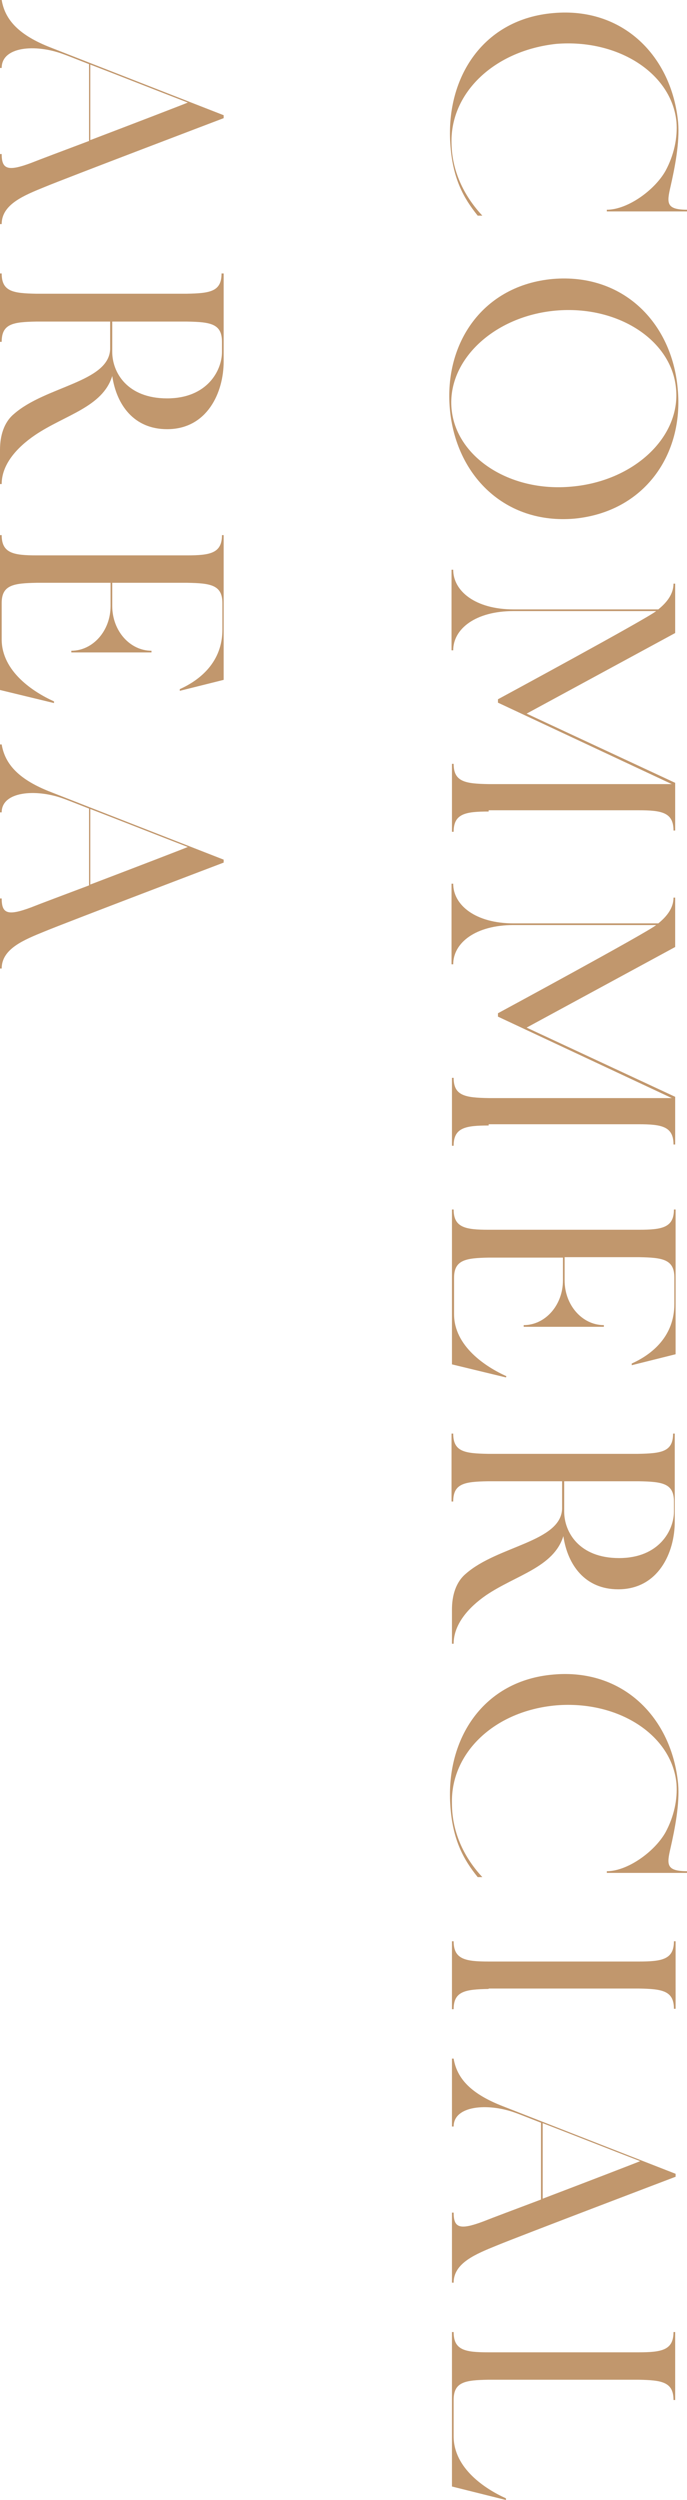<?xml version="1.0" encoding="utf-8"?>
<!-- Generator: Adobe Illustrator 19.0.0, SVG Export Plug-In . SVG Version: 6.00 Build 0)  -->
<svg version="1.1" id="圖層_1" xmlns="http://www.w3.org/2000/svg" xmlns:xlink="http://www.w3.org/1999/xlink" x="0px" y="0px"
	 viewBox="0 0 162.8 592.4" style="enable-background:new 0 0 162.8 592.4;" xml:space="preserve">
<style type="text/css">
	.st0{fill:#C1976D;}
</style>
<g id="XMLID_2_">
	<path id="XMLID_35_" class="st0" d="M114.3,51.1h-1.1c-3.3-4.1-6-8.8-6.5-17.2c-1-15.7,7.9-29.4,24.4-30.8
		c16.6-1.5,28.1,10.3,29.6,25.9c0.4,4.8-0.8,10.8-1.8,15.2c-0.9,3.9-1.1,5.5,4,5.5v0.4h-19.1v-0.4c4.9,0,11.3-4.6,13.9-9.2
		c2-3.7,2.9-7.8,2.6-11.6c-1.1-11.5-13.8-19.7-28.5-18.5C117.1,12,106.7,22,107,33.9C107.1,41.1,110.4,46.9,114.3,51.1z"/>
	<path id="XMLID_32_" class="st0" d="M136.1,122.9c-16.5,1.4-28.1-10.3-29.5-26c-1.4-15.7,7.9-29.3,24.4-30.8
		c16.6-1.4,28.2,10.3,29.6,26C162.1,107.7,152.7,121.3,136.1,122.9z M135.5,115.3c14.7-1.3,25.8-11.7,24.7-23.2
		c-1-11.5-13.8-19.8-28.5-18.5C117.1,74.9,106,85.3,107,96.8C108,108.3,120.8,116.7,135.5,115.3z"/>
	<path id="XMLID_30_" class="st0" d="M115.8,192.3c-5.5,0-8.3,0.5-8.3,4.8h-0.4V181h0.4c0,4.3,2.8,4.7,8.3,4.8h43.4l-41.2-19.3v-0.2
		v-0.2v-0.4c0,0,35.3-19.1,37.5-20.9h-33.8c-9,0-14.3,4.2-14.3,9.3h-0.4v-19.1h0.4c0,5.1,5.3,9.4,14.3,9.4h34.3
		c2.1-1.7,3.6-3.7,3.6-6.1h0.4v11.7l-35.2,19.1l35.2,16.4v11.3h-0.4c0-4.3-2.8-4.8-8.3-4.8H115.8z"/>
	<path id="XMLID_28_" class="st0" d="M115.8,266.7c-5.5,0-8.3,0.5-8.3,4.8h-0.4v-16.1h0.4c0,4.3,2.8,4.7,8.3,4.8h43.4l-41.2-19.3
		v-0.2v-0.2v-0.4c0,0,35.3-19.1,37.5-20.9h-33.8c-9,0-14.3,4.2-14.3,9.3h-0.4v-19.1h0.4c0,5.1,5.3,9.4,14.3,9.4h34.3
		c2.1-1.7,3.6-3.7,3.6-6.1h0.4v11.7l-35.2,19.1l35.2,16.4v11.3h-0.4c0-4.3-2.8-4.8-8.3-4.8H115.8z"/>
	<path id="XMLID_26_" class="st0" d="M119.9,326.4l-12.8-3.1v-36.7h0.4c0,4.3,2.8,4.8,8.3,4.8h35.6c5.5,0,8.3-0.5,8.3-4.8h0.4v34.3
		l-10.4,2.6v-0.4c4.9-2.2,10.1-6.5,10.1-14.1v-6.3c0-4.3-2.8-4.7-8.3-4.8h-17.7v5.5c0,5.9,4.2,10.6,9.3,10.6v0.4h-19v-0.4
		c5.1,0,9.3-4.7,9.3-10.6V298h-17.5c-5.5,0.1-8.3,0.5-8.3,4.8v8.6c0,7.6,7.5,12.5,12.4,14.7L119.9,326.4L119.9,326.4z"/>
	<path id="XMLID_23_" class="st0" d="M107.5,389.5h-0.4c0,0,0-4.2,0-8.1c0-3.3,0.9-6.5,3.3-8.5c7.5-6.6,22.4-7.5,22.8-15.3
		c0,0,0-5.9,0-6.6h-17.6c-5.5,0.1-8.2,0.5-8.2,4.8h-0.4v-16.1h0.4c0,4.3,2.7,4.7,8.2,4.8h35.6c5.6-0.1,8.3-0.5,8.3-4.8h0.4v20.9
		c0,7.3-3.9,16-13.4,16c-7.9,0-12-5.8-13-12.6c-2.3,7.4-11.2,9.2-18.3,14C111,380.9,107.5,384.9,107.5,389.5z M133.7,358.2
		c0,4.8,3.5,11,13,11c9.5,0,13-6.6,13-11v-2.4c0-4.3-2.7-4.7-8.3-4.8h-17.7C133.7,353.5,133.7,356.4,133.7,358.2z"/>
	<path id="XMLID_21_" class="st0" d="M114.3,444.8h-1.1c-3.3-4.1-6-8.8-6.5-17.2c-1-15.7,7.9-29.4,24.4-30.8
		c16.6-1.5,28.1,10.3,29.6,25.9c0.4,4.8-0.8,10.8-1.8,15.2c-0.9,3.9-1.1,5.5,4,5.5v0.4h-19.1v-0.4c4.9,0,11.3-4.6,13.9-9.2
		c2-3.7,2.9-7.8,2.6-11.6c-1.1-11.5-13.8-19.7-28.5-18.5c-14.7,1.3-25,11.3-24.7,23.2C107.1,434.7,110.4,440.6,114.3,444.8z"/>
	<path id="XMLID_19_" class="st0" d="M115.8,471.3c-5.5,0.1-8.3,0.5-8.3,4.8h-0.4v-16.1h0.4c0,4.3,2.8,4.8,8.3,4.8h35.6
		c5.5,0,8.3-0.5,8.3-4.8h0.4V476h-0.4c0-4.3-2.8-4.7-8.3-4.8H115.8z"/>
	<path id="XMLID_16_" class="st0" d="M107.5,540.9h-0.4v-16.6h0.4c0,3.6,1.4,4.2,7,2.1c2-0.8,7.6-2.9,13.7-5.2V503
		c-3.3-1.3-5.6-2.2-6.2-2.4c-6.4-2.3-14.5-1.7-14.5,3.3h-0.4v-16.1h0.4c0.8,4.8,4.2,8.4,11.7,11.3c6.6,2.6,40.9,16,40.9,16v0.7
		c0,0-37.6,14.3-42.4,16.3C112.8,534.1,107.5,536.2,107.5,540.9z M128.6,521c10.5-4,22.7-8.7,23.1-8.9c-7-2.7-16.6-6.5-23.1-9V521z"
		/>
	<path id="XMLID_14_" class="st0" d="M119.9,592.4l-12.8-3.2v-36.6h0.4c0,4.3,2.7,4.8,8.2,4.8h35.6c5.5,0,8.3-0.5,8.3-4.8h0.4v16.1
		h-0.4c0-4.3-2.8-4.7-8.3-4.8h-35.6c-5.5,0.1-8.2,0.5-8.2,4.8v8.6c0,7.6,7.5,12.5,12.4,14.7V592.4z"/>
	<path id="XMLID_11_" class="st0" d="M0.4,53.1H0V36.5h0.4c0,3.6,1.4,4.2,7,2.1c2-0.8,7.6-2.9,13.7-5.2V15.2
		c-3.3-1.3-5.6-2.2-6.2-2.4C8.4,10.4,0.4,11,0.4,16.1H0V0h0.4c0.8,4.8,4.2,8.4,11.7,11.3c6.6,2.6,40.9,16,40.9,16V28
		c0,0-37.6,14.3-42.4,16.3C5.7,46.3,0.4,48.4,0.4,53.1z M21.4,33.2c10.5-4,22.7-8.7,23.1-8.9c-7-2.7-16.6-6.5-23.1-9V33.2z"/>
	<path id="XMLID_8_" class="st0" d="M0.4,114.7H0c0,0,0-4.2,0-8.1c0-3.3,0.9-6.5,3.3-8.5c7.5-6.6,22.4-7.5,22.8-15.3
		c0,0,0-5.9,0-6.6H8.6c-5.5,0.1-8.2,0.5-8.2,4.8H0V64.8h0.4c0,4.3,2.7,4.7,8.2,4.8h35.6c5.6-0.1,8.3-0.5,8.3-4.8H53v20.9
		c0,7.3-3.9,16-13.4,16c-7.9,0-12-5.8-13-12.6c-2.3,7.4-11.2,9.2-18.3,14C3.9,106.1,0.4,110.1,0.4,114.7z M26.6,83.4
		c0,4.8,3.5,11,13,11s13-6.6,13-11v-2.4c0-4.3-2.7-4.7-8.3-4.8H26.6C26.6,78.7,26.6,81.5,26.6,83.4z"/>
	<path id="XMLID_6_" class="st0" d="M12.8,166.6L0,163.5v-36.7h0.4c0,4.3,2.8,4.8,8.3,4.8h35.6c5.5,0,8.3-0.5,8.3-4.8H53v34.3
		l-10.4,2.6v-0.4c4.9-2.2,10.1-6.5,10.1-14.1v-6.3c0-4.3-2.8-4.7-8.3-4.8H26.6v5.5c0,5.9,4.2,10.6,9.3,10.6v0.4h-19v-0.4
		c5.1,0,9.3-4.7,9.3-10.6v-5.5H8.7c-5.5,0.1-8.3,0.5-8.3,4.8v8.6c0,7.6,7.5,12.5,12.4,14.7L12.8,166.6L12.8,166.6z"/>
	<path id="XMLID_3_" class="st0" d="M0.4,229.5H0v-16.6h0.4c0,3.6,1.4,4.2,7,2.1c2-0.8,7.6-2.9,13.7-5.2v-18.2
		c-3.3-1.3-5.6-2.2-6.2-2.4c-6.4-2.3-14.5-1.7-14.5,3.3H0v-16.1h0.4c0.8,4.8,4.2,8.4,11.7,11.3c6.6,2.6,40.9,16,40.9,16v0.7
		c0,0-37.6,14.3-42.4,16.3C5.7,222.7,0.4,224.8,0.4,229.5z M21.4,209.6c10.5-4,22.7-8.7,23.1-8.9c-7-2.7-16.6-6.5-23.1-9V209.6z"/>
</g>
</svg>
